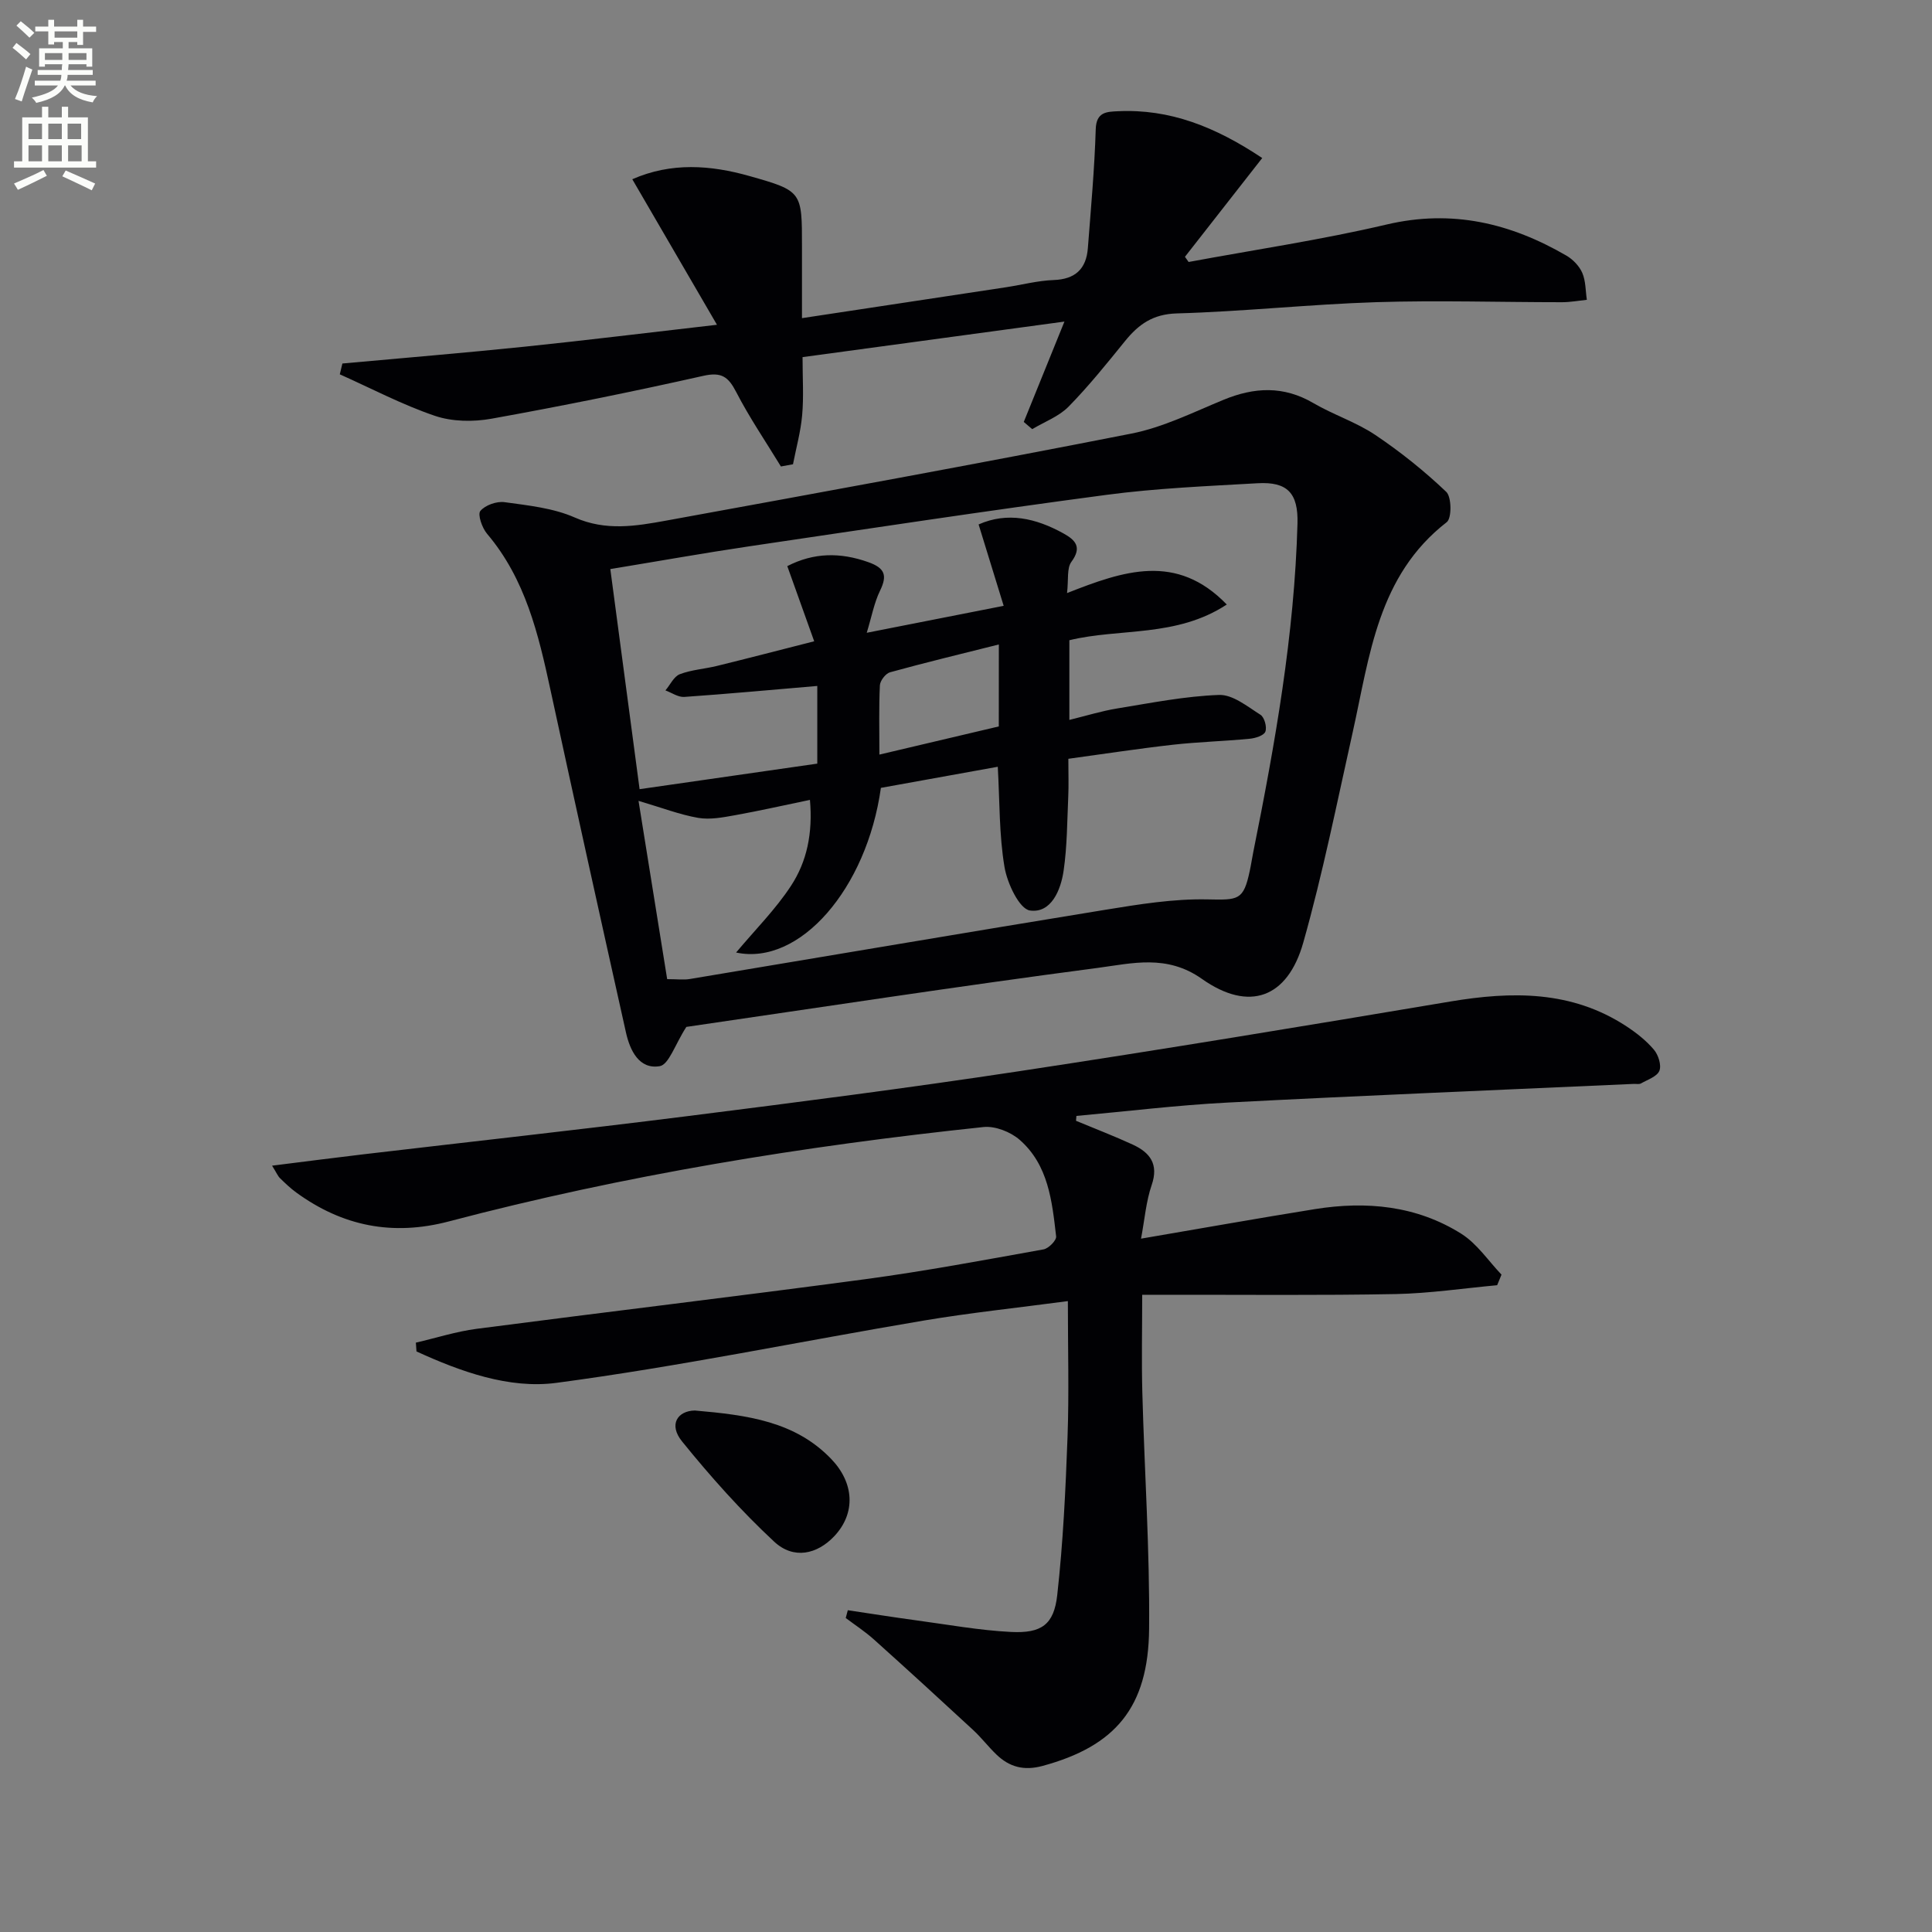 <svg enable-background="new 0 0 400 400" viewBox="0 0 400 400" xmlns="http://www.w3.org/2000/svg"><rect x="0" y="0" width="400" height="400" fill="#808080" stroke="none"/><path d="m2.6 9.9.8-1c.9.7 1.9 1.4 2.9 2.3l-.9 1.1c-1.1-1-2-1.8-2.8-2.4zm.5 10.6c.9-2.1 1.6-4.3 2.3-6.7.4.2.8.4 1.3.6-.7 2.1-1.5 4.3-2.2 6.6zm.3-15.2.9-.9c1 .8 2 1.6 2.8 2.4l-1 1c-.9-.9-1.8-1.7-2.7-2.5zm12.6-1.2h1.2v1.4h2.7v1.1h-2.7v2.7h-1.2v-.6h-1.8v1.3h4.9v3.8h-1.2v-.5h-3.7c0 .4-.1.9-.1 1.2h5.1v1h-5.2c0 .5-.1.9-.2 1.2h6v1h-5.2c1.1 1.3 2.9 2 5.5 2.2-.4.4-.7.8-.9 1.3-2.9-.5-4.8-1.6-5.7-3.5h-.1c-.8 1.7-2.7 2.9-5.9 3.6-.2-.4-.6-.8-.9-1.1 2.8-.6 4.6-1.4 5.4-2.5h-4.8v-1h5.3c.1-.3.2-.7.2-1.2h-4.9v-1h5c0-.4 0-.8.1-1.2h-3.6v.5h-1.2v-3.8h4.9v-1.3h-1.8v.5h-1.2v-2.7h-2.7v-1h2.7v-1.4h1.2v1.4h4.8zm-6.7 8.3h3.6c0-.4 0-.9 0-1.4h-3.6zm1.9-4.6h4.8v-1.3h-4.7v1.3zm6.7 3.2h-3.7v1.4h3.7z" fill="#fbfcfa"/><path d="m8.7 22.1h1.3v2.2h2.8v-2.2h1.3v2.2h4.1v9.1h1.7v1.3h-17v-1.3h1.7v-9.1h4.1zm.3 13.1.7 1.2c-1.8.9-3.8 1.9-6 2.9-.2-.4-.5-.8-.8-1.3 2.3-1 4.4-1.9 6.1-2.8zm-3.1-6.4h2.8v-3.2h-2.8zm0 4.6h2.8v-3.3h-2.8zm4.1-4.6h2.8v-3.2h-2.8zm0 4.6h2.8v-3.3h-2.8zm3.6 1.9c2.1.9 4.1 1.8 6.1 2.7l-.7 1.4c-2.2-1.1-4.2-2-6.1-2.9zm3.2-9.7h-2.8v3.2h2.8zm-2.7 7.8h2.8v-3.3h-2.8z" fill="#fbfcfa"/><g fill="#010104"><path d="m142.1 212.61c-2.36 3.66-3.62 7.82-5.52 8.13-4.25.71-6.15-3.25-6.98-6.97-5.27-23.61-10.5-47.23-15.62-70.88-2.5-11.58-5.19-23.01-13.15-32.39-1.02-1.21-1.98-3.98-1.38-4.71 1-1.21 3.39-2.05 5.03-1.82 4.91.68 10.06 1.21 14.51 3.17 6.44 2.84 12.64 1.79 18.91.65 32.14-5.87 64.28-11.71 96.34-18.02 6.57-1.29 12.82-4.42 19.09-7 6.37-2.62 12.41-2.93 18.58.68 4.15 2.43 8.87 3.94 12.84 6.61 5.2 3.49 10.15 7.46 14.68 11.77 1.12 1.06 1.16 5.45.11 6.27-14.31 11.1-15.95 27.68-19.48 43.51-3.25 14.55-6.18 29.2-10.23 43.54-3.25 11.49-11.21 14.43-21 7.51-7.25-5.12-14.44-3.21-21.53-2.27-28.94 3.8-57.8 8.23-85.2 12.22zm65.7-87.18c-1.82-5.91-3.45-11.2-5.19-16.85 5.96-2.64 11.85-1.31 17.57 1.86 2.43 1.35 3.91 2.81 1.65 5.87-.99 1.33-.58 3.7-.91 6.48 11.67-4.6 22.66-8.41 33.07 2.37-10.45 6.86-22.11 4.85-32.59 7.39v16.5c3.51-.86 6.66-1.84 9.89-2.37 7.01-1.14 14.05-2.55 21.11-2.8 2.83-.1 5.87 2.4 8.57 4.11.82.52 1.37 2.55 1.01 3.49-.31.81-2.07 1.36-3.24 1.47-5.29.51-10.63.65-15.91 1.24-7.18.81-14.32 1.91-21.64 2.91 0 3.17.09 5.49-.02 7.81-.23 5.13-.22 10.3-.96 15.36-.58 4.02-2.58 8.85-6.96 8.24-2.2-.3-4.72-5.64-5.28-9.01-1.12-6.64-.98-13.49-1.39-20.75-8.28 1.5-16.35 2.96-24.2 4.37-2.93 20.9-16.82 36.9-29.98 34.09 3.98-4.75 8.18-8.94 11.36-13.8 3.3-5.02 4.54-10.9 3.93-17.8-5.51 1.14-10.48 2.27-15.5 3.17-2.51.45-5.19.97-7.64.55-3.81-.66-7.49-2.09-12.35-3.52 2.05 12.77 3.98 24.78 5.93 36.91 2.1 0 3.44.19 4.71-.03 28.65-4.77 57.28-9.65 85.95-14.32 7.01-1.14 14.15-2.31 21.21-2.16 6.41.13 7.45.23 8.75-5.91.28-1.29.47-2.61.73-3.9 4.52-22.47 8.52-45.01 9.15-68 .17-6.31-2.08-8.7-8.26-8.35-10.45.6-20.96 1.03-31.32 2.41-24.68 3.27-49.3 7.01-73.93 10.65-9.32 1.38-18.6 3.04-28.76 4.71 2.05 15.41 4.03 30.32 6.06 45.57 12.59-1.81 24.66-3.55 36.79-5.29 0-6.01 0-11.22 0-16.08-9.42.8-18.47 1.64-27.53 2.27-1.27.09-2.61-.87-3.91-1.35.98-1.15 1.74-2.87 2.97-3.35 2.43-.93 5.15-1.09 7.71-1.72 6.52-1.6 13.01-3.29 20.12-5.1-2.05-5.74-3.76-10.52-5.57-15.56 5.48-2.82 10.96-2.89 16.78-.82 3.4 1.21 3.98 2.71 2.43 5.89-1.22 2.5-1.73 5.35-2.76 8.73 9.91-1.94 18.48-3.63 28.35-5.58zm-1 8c-7.89 1.98-15.24 3.75-22.53 5.76-.91.25-2.05 1.74-2.1 2.71-.22 4.59-.1 9.19-.1 14.33 8.63-2.03 16.62-3.92 24.72-5.83.01-5.45.01-10.55.01-16.97z"/><path d="m222.78 232.05c3.93 1.64 7.91 3.16 11.77 4.94 3.53 1.64 5.39 4.01 3.89 8.37-1.16 3.37-1.44 7.05-2.2 11.09 12.27-2.09 24.13-4.21 36.03-6.12 10.63-1.7 21.02-.72 30.28 5.11 3.26 2.05 5.58 5.59 8.32 8.46-.3.73-.6 1.46-.9 2.19-6.99.64-13.97 1.69-20.97 1.83-15.66.3-31.32.13-46.99.15-1.79 0-3.58 0-5.53 0 0 7.1-.15 13.71.03 20.31.44 16.29 1.55 32.58 1.4 48.86-.15 16.33-7.05 24.3-22.04 28.37-3.86 1.05-6.87.25-9.58-2.36-1.68-1.61-3.1-3.49-4.81-5.07-6.8-6.29-13.64-12.55-20.54-18.74-1.82-1.63-3.88-2.98-5.84-4.45.14-.54.29-1.07.43-1.61 4.71.7 9.42 1.45 14.13 2.09 6.55.88 13.1 2.08 19.68 2.41 6.3.31 8.87-1.52 9.55-7.64 1.21-10.84 1.73-21.77 2.13-32.68.33-9.11.07-18.25.07-28.18-10.68 1.42-20.34 2.43-29.91 4.04-25.34 4.27-50.55 9.51-76.01 12.89-9.74 1.29-19.78-2.31-28.94-6.51-.04-.61-.09-1.21-.13-1.82 4.19-.97 8.33-2.3 12.57-2.86 26.84-3.5 53.73-6.69 80.56-10.29 12.33-1.66 24.58-3.96 36.83-6.16 1.04-.19 2.7-1.87 2.6-2.69-.84-7.28-1.6-14.8-7.56-20-1.88-1.64-5.06-2.89-7.47-2.64-37.34 3.94-74.35 9.96-110.69 19.54-11.66 3.07-22.02.99-31.6-5.98-1.21-.88-2.3-1.93-3.37-2.97-.44-.43-.69-1.07-1.64-2.59 6.74-.84 12.85-1.64 18.97-2.36 22.27-2.62 44.56-5.07 66.81-7.87 22.91-2.89 45.81-5.83 68.64-9.29 29.87-4.52 59.68-9.45 89.48-14.46 12.81-2.15 25.17-2.31 36.51 5.13 2.07 1.36 4.09 2.95 5.68 4.83.92 1.08 1.6 3.21 1.14 4.37-.48 1.2-2.44 1.84-3.81 2.62-.39.22-.98.08-1.48.1-28.07 1.27-56.14 2.41-84.2 3.87-10.42.54-20.81 1.82-31.21 2.76-.03.32-.06.66-.08 1.01z"/><path d="m261.33 32.72c-5.52 7.05-10.76 13.75-16 20.45.25.36.51.71.76 1.07 13.68-2.54 27.48-4.58 41.01-7.76 13.55-3.18 25.63-.28 37.22 6.45 1.35.79 2.67 2.16 3.28 3.58.72 1.68.66 3.69.94 5.56-1.72.18-3.43.5-5.15.5-12.81 0-25.64-.41-38.44-.01-13.78.44-27.52 1.94-41.3 2.33-4.95.14-7.9 2.25-10.71 5.71-3.77 4.65-7.53 9.34-11.71 13.6-2.01 2.04-4.98 3.13-7.52 4.65-.58-.5-1.17-1-1.75-1.49 2.67-6.6 5.35-13.19 8.42-20.78-18.56 2.52-36.25 4.92-54.22 7.36 0 4.38.26 8.21-.08 11.99-.3 3.43-1.24 6.8-1.9 10.19-.83.15-1.67.31-2.5.46-3.12-5.12-6.52-10.11-9.26-15.42-1.63-3.15-3.03-4.19-6.79-3.35-14.56 3.27-29.19 6.24-43.88 8.88-3.78.68-8.13.62-11.72-.6-6.75-2.29-13.14-5.67-19.68-8.59.18-.75.36-1.49.54-2.24 12.6-1.15 25.22-2.19 37.8-3.49 12.68-1.31 25.34-2.88 39.75-4.53-6.11-10.5-11.7-20.12-17.53-30.13 8.08-3.55 16.22-2.94 24.27-.66 10.91 3.08 10.86 3.24 10.86 14.54v14.88c14.47-2.19 28.37-4.29 42.26-6.4 3.28-.5 6.54-1.37 9.83-1.49 4.5-.16 6.77-2.31 7.1-6.61.63-8.2 1.38-16.41 1.63-24.62.11-3.6 2.29-3.61 4.57-3.72 10.76-.52 20.18 3.21 29.9 9.69z"/><path d="m143.85 292.03c10.94.95 20.77 2.25 28.25 10.04 4.78 4.98 5.1 11.23.63 15.98-3.55 3.76-8.41 4.88-12.44 1.14-6.87-6.39-13.17-13.46-19.08-20.76-2.85-3.53-.9-6.33 2.64-6.4z"/></g></svg>
